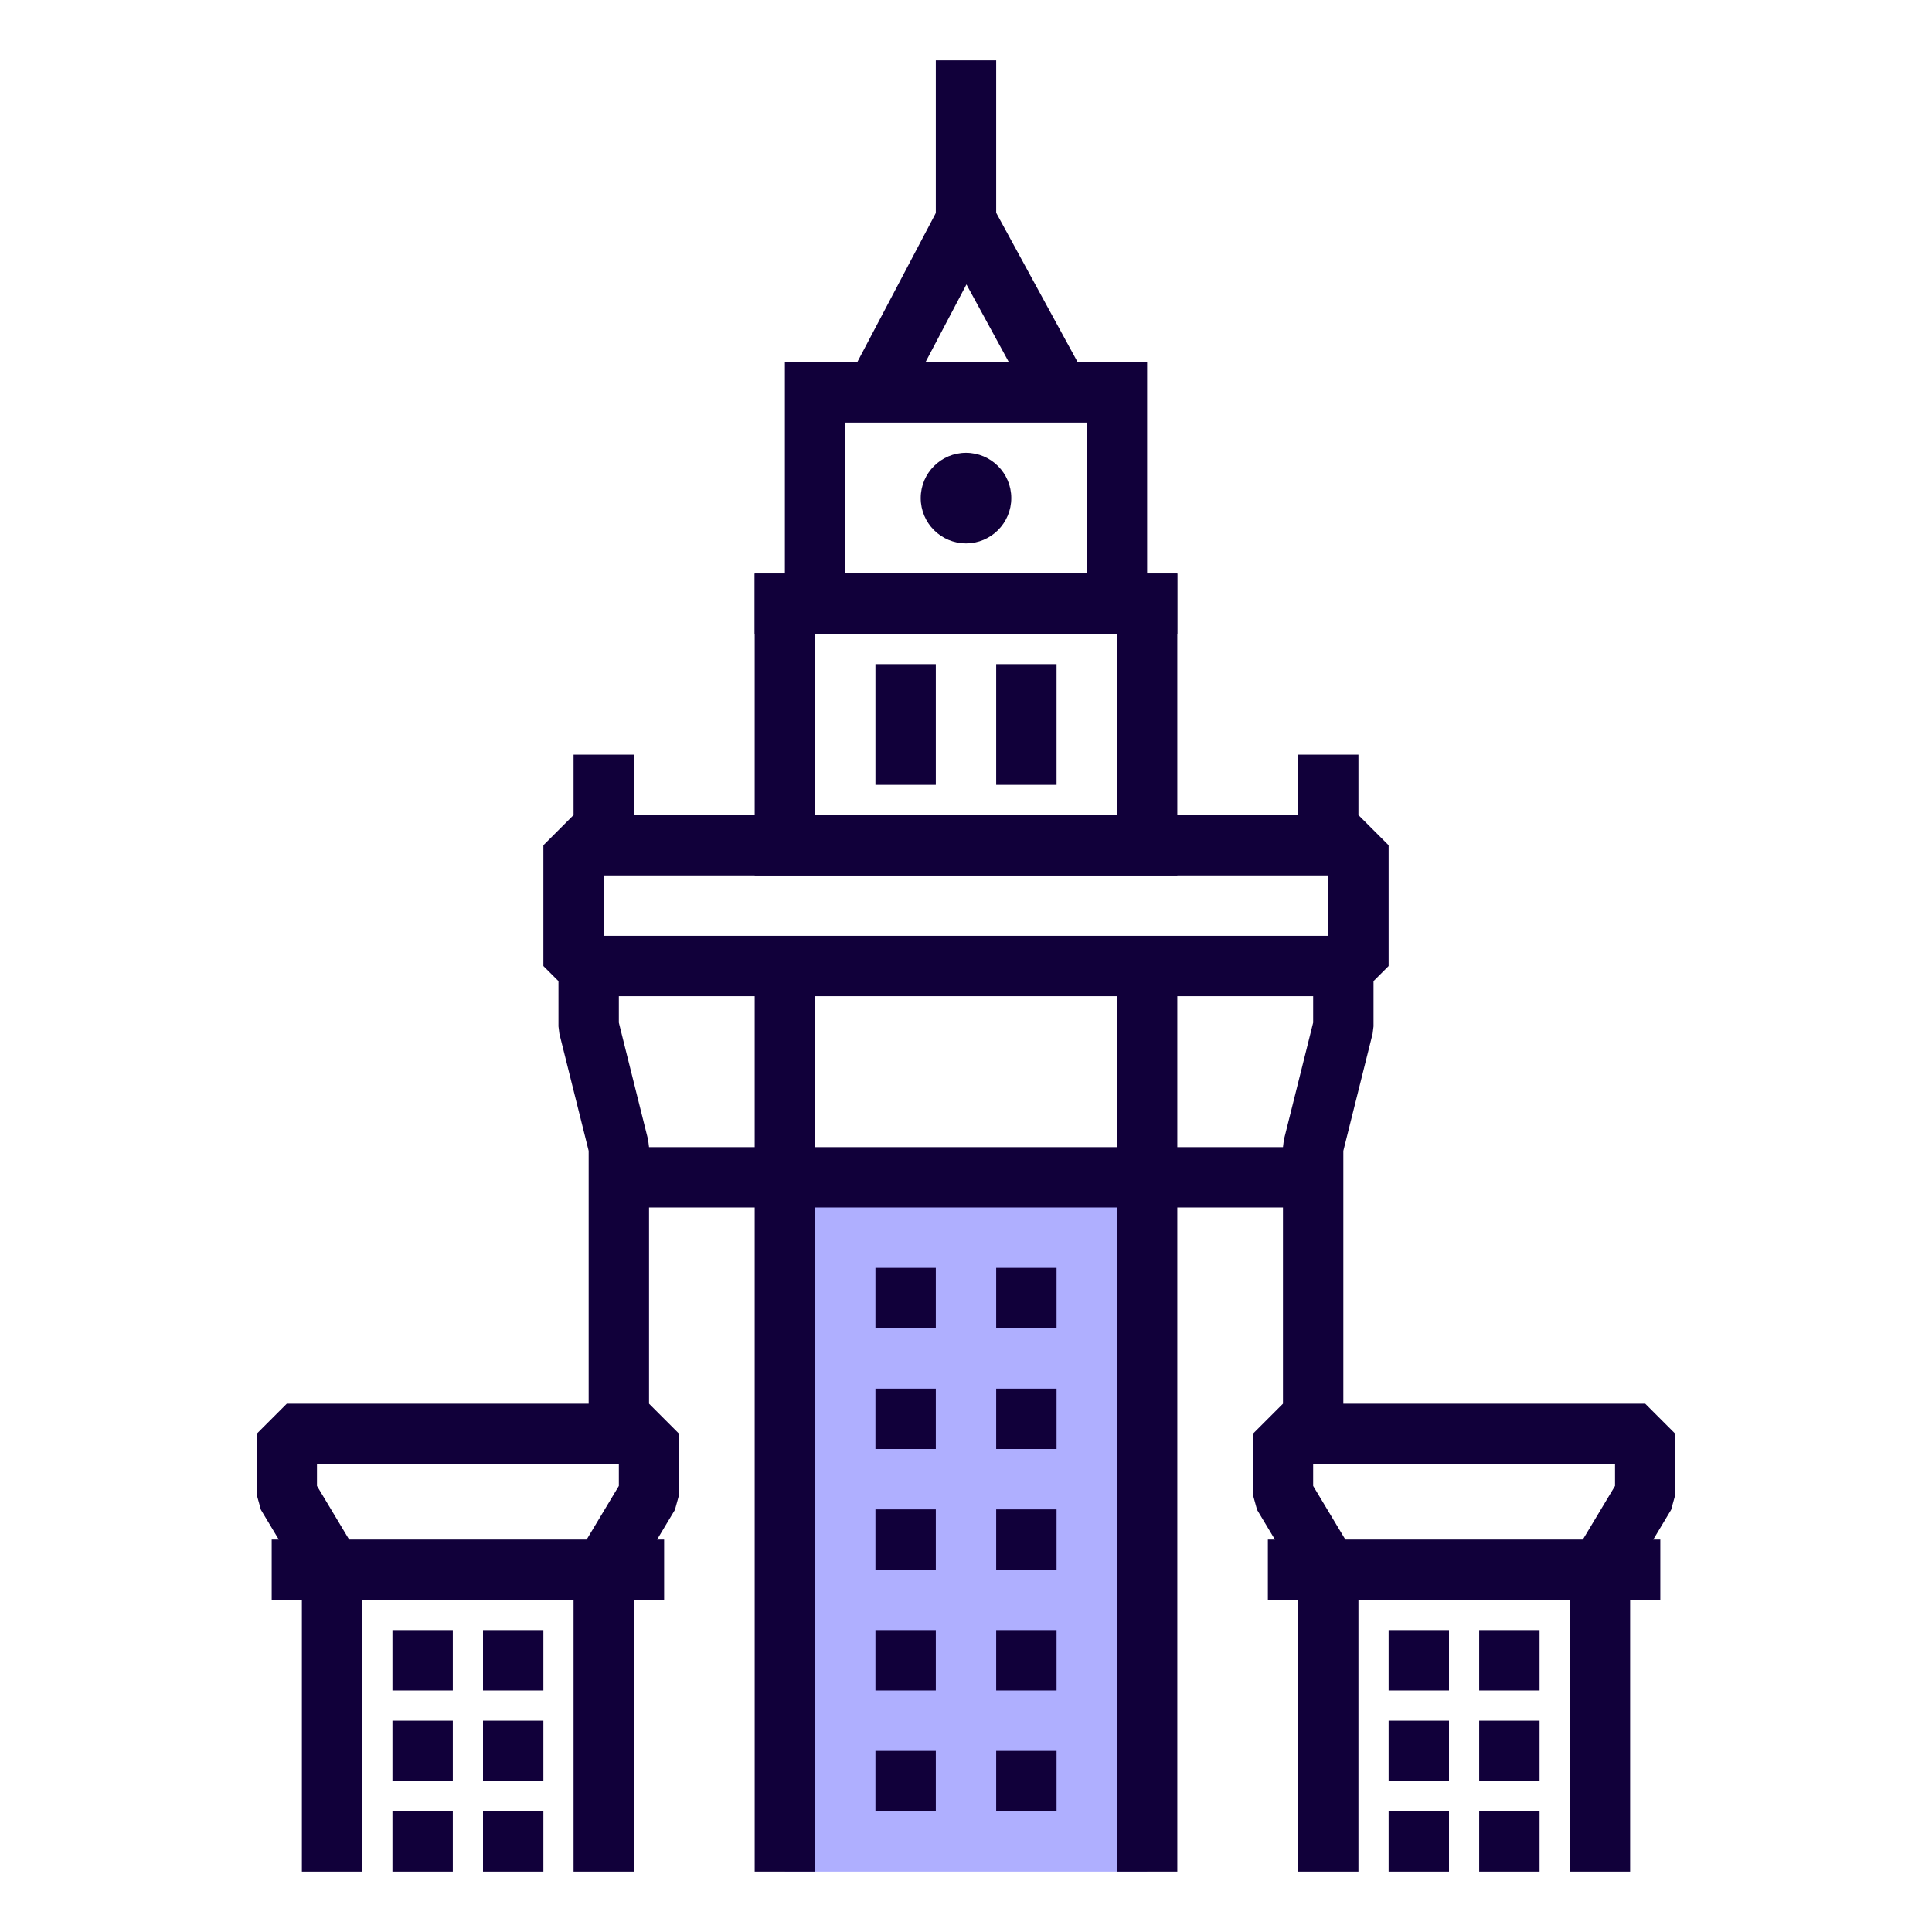 <?xml version="1.0" encoding="UTF-8"?> <svg xmlns="http://www.w3.org/2000/svg" width="64" height="64" viewBox="0 0 64 64" fill="none"><rect x="26" y="39" width="12" height="23" fill="#AFAFFF"></rect><path fill-rule="evenodd" clip-rule="evenodd" d="M45 53L45 62L43 62L43 53L45 53Z" fill="#11003A"></path><path fill-rule="evenodd" clip-rule="evenodd" d="M54 53L54 62L52 62L52 53L54 53Z" fill="#11003A"></path><path fill-rule="evenodd" clip-rule="evenodd" d="M55 53L42 53L42 51L55 51L55 53Z" fill="#11003A"></path><path fill-rule="evenodd" clip-rule="evenodd" d="M48.5 46.5H54.5L55.5 47.5V49.5L55.358 50.014L53.858 52.514L52.142 51.486L53.5 49.223V48.5H48.5V46.5Z" fill="#11003A"></path><path fill-rule="evenodd" clip-rule="evenodd" d="M48.5 46.5H42.5L41.5 47.5V49.5L41.642 50.014L43.142 52.514L44.858 51.486L43.5 49.223V48.5H48.5V46.5Z" fill="#11003A"></path><path fill-rule="evenodd" clip-rule="evenodd" d="M46 56L46 54L48 54L48 56L46 56Z" fill="#11003A"></path><path fill-rule="evenodd" clip-rule="evenodd" d="M49 56L49 54L51 54L51 56L49 56Z" fill="#11003A"></path><path fill-rule="evenodd" clip-rule="evenodd" d="M46 59L46 57L48 57L48 59L46 59Z" fill="#11003A"></path><path fill-rule="evenodd" clip-rule="evenodd" d="M49 59L49 57L51 57L51 59L49 59Z" fill="#11003A"></path><path fill-rule="evenodd" clip-rule="evenodd" d="M46 62L46 60L48 60L48 62L46 62Z" fill="#11003A"></path><path fill-rule="evenodd" clip-rule="evenodd" d="M49 62L49 60L51 60L51 62L49 62Z" fill="#11003A"></path><path fill-rule="evenodd" clip-rule="evenodd" d="M29 44L29 42L31 42L31 44L29 44Z" fill="#11003A"></path><path fill-rule="evenodd" clip-rule="evenodd" d="M33 44L33 42L35 42L35 44L33 44Z" fill="#11003A"></path><path fill-rule="evenodd" clip-rule="evenodd" d="M33 26L33 22L35 22L35 26L33 26Z" fill="#11003A"></path><path fill-rule="evenodd" clip-rule="evenodd" d="M29 26L29 22L31 22L31 26L29 26Z" fill="#11003A"></path><path fill-rule="evenodd" clip-rule="evenodd" d="M29 48L29 46L31 46L31 48L29 48Z" fill="#11003A"></path><path fill-rule="evenodd" clip-rule="evenodd" d="M33 48L33 46L35 46L35 48L33 48Z" fill="#11003A"></path><path fill-rule="evenodd" clip-rule="evenodd" d="M29 52L29 50L31 50L31 52L29 52Z" fill="#11003A"></path><path fill-rule="evenodd" clip-rule="evenodd" d="M33 52L33 50L35 50L35 52L33 52Z" fill="#11003A"></path><path fill-rule="evenodd" clip-rule="evenodd" d="M29 56L29 54L31 54L31 56L29 56Z" fill="#11003A"></path><path fill-rule="evenodd" clip-rule="evenodd" d="M33 56L33 54L35 54L35 56L33 56Z" fill="#11003A"></path><path fill-rule="evenodd" clip-rule="evenodd" d="M29 60L29 58L31 58L31 60L29 60Z" fill="#11003A"></path><path fill-rule="evenodd" clip-rule="evenodd" d="M33 60L33 58L35 58L35 60L33 60Z" fill="#11003A"></path><path fill-rule="evenodd" clip-rule="evenodd" d="M12 53L12 62L10 62L10 53L12 53Z" fill="#11003A"></path><path fill-rule="evenodd" clip-rule="evenodd" d="M21 53L21 62L19 62L19 53L21 53Z" fill="#11003A"></path><path fill-rule="evenodd" clip-rule="evenodd" d="M22 53L9 53L9 51L22 51L22 53Z" fill="#11003A"></path><path fill-rule="evenodd" clip-rule="evenodd" d="M15.5 46.5H21.5L22.5 47.5V49.5L22.358 50.014L20.858 52.514L19.142 51.486L20.5 49.223V48.5H15.5V46.5Z" fill="#11003A"></path><path fill-rule="evenodd" clip-rule="evenodd" d="M15.5 46.5H9.5L8.5 47.5V49.5L8.643 50.014L10.143 52.514L11.857 51.486L10.5 49.223V48.5H15.5V46.5Z" fill="#11003A"></path><path fill-rule="evenodd" clip-rule="evenodd" d="M13 56L13 54L15 54L15 56L13 56Z" fill="#11003A"></path><path fill-rule="evenodd" clip-rule="evenodd" d="M16 56L16 54L18 54L18 56L16 56Z" fill="#11003A"></path><path fill-rule="evenodd" clip-rule="evenodd" d="M13 59L13 57L15 57L15 59L13 59Z" fill="#11003A"></path><path fill-rule="evenodd" clip-rule="evenodd" d="M16 59L16 57L18 57L18 59L16 59Z" fill="#11003A"></path><path fill-rule="evenodd" clip-rule="evenodd" d="M13 62L13 60L15 60L15 62L13 62Z" fill="#11003A"></path><path fill-rule="evenodd" clip-rule="evenodd" d="M16 62L16 60L18 60L18 62L16 62Z" fill="#11003A"></path><path fill-rule="evenodd" clip-rule="evenodd" d="M20.5 33.877V32H18.5V34L18.53 34.242L19.5 38.123V47.5H21.5V38L21.47 37.758L20.5 33.877ZM25 62V32H27V62H25Z" fill="#11003A"></path><path fill-rule="evenodd" clip-rule="evenodd" d="M43.5 33.877V32H45.5V34L45.47 34.242L44.5 38.123V47.5H42.5V38L42.53 37.758L43.5 33.877ZM39 62V32H37V62H39Z" fill="#11003A"></path><path fill-rule="evenodd" clip-rule="evenodd" d="M18 28L19 27H45L46 28V32L45 33H19L18 32V28ZM20 29V31H44V29H20Z" fill="#11003A"></path><path fill-rule="evenodd" clip-rule="evenodd" d="M45 25L45 27L43 27L43 25L45 25Z" fill="#11003A"></path><path fill-rule="evenodd" clip-rule="evenodd" d="M21 25L21 27L19 27L19 25L21 25Z" fill="#11003A"></path><path fill-rule="evenodd" clip-rule="evenodd" d="M39 21H25V19H39V21Z" fill="#11003A"></path><path fill-rule="evenodd" clip-rule="evenodd" d="M25 19H39V29H25V19ZM27 21V27H37V21H27Z" fill="#11003A"></path><path fill-rule="evenodd" clip-rule="evenodd" d="M26 12H38V21H26V12ZM28 14V19H36V14H28Z" fill="#11003A"></path><path fill-rule="evenodd" clip-rule="evenodd" d="M31.115 6.839L32.878 6.826L35.878 12.327L34.122 13.285L32.015 9.422L29.885 13.466L28.115 12.534L31.115 6.839Z" fill="#11003A"></path><path fill-rule="evenodd" clip-rule="evenodd" d="M33 2L33 8L31 8L31 2L33 2Z" fill="#11003A"></path><path d="M33.5 16.5C33.5 17.328 32.828 18 32 18C31.172 18 30.5 17.328 30.5 16.5C30.5 15.672 31.172 15 32 15C32.828 15 33.5 15.672 33.5 16.5Z" fill="#11003A"></path><path fill-rule="evenodd" clip-rule="evenodd" d="M43 40H21V38H43V40Z" fill="#11003A"></path></svg> 
